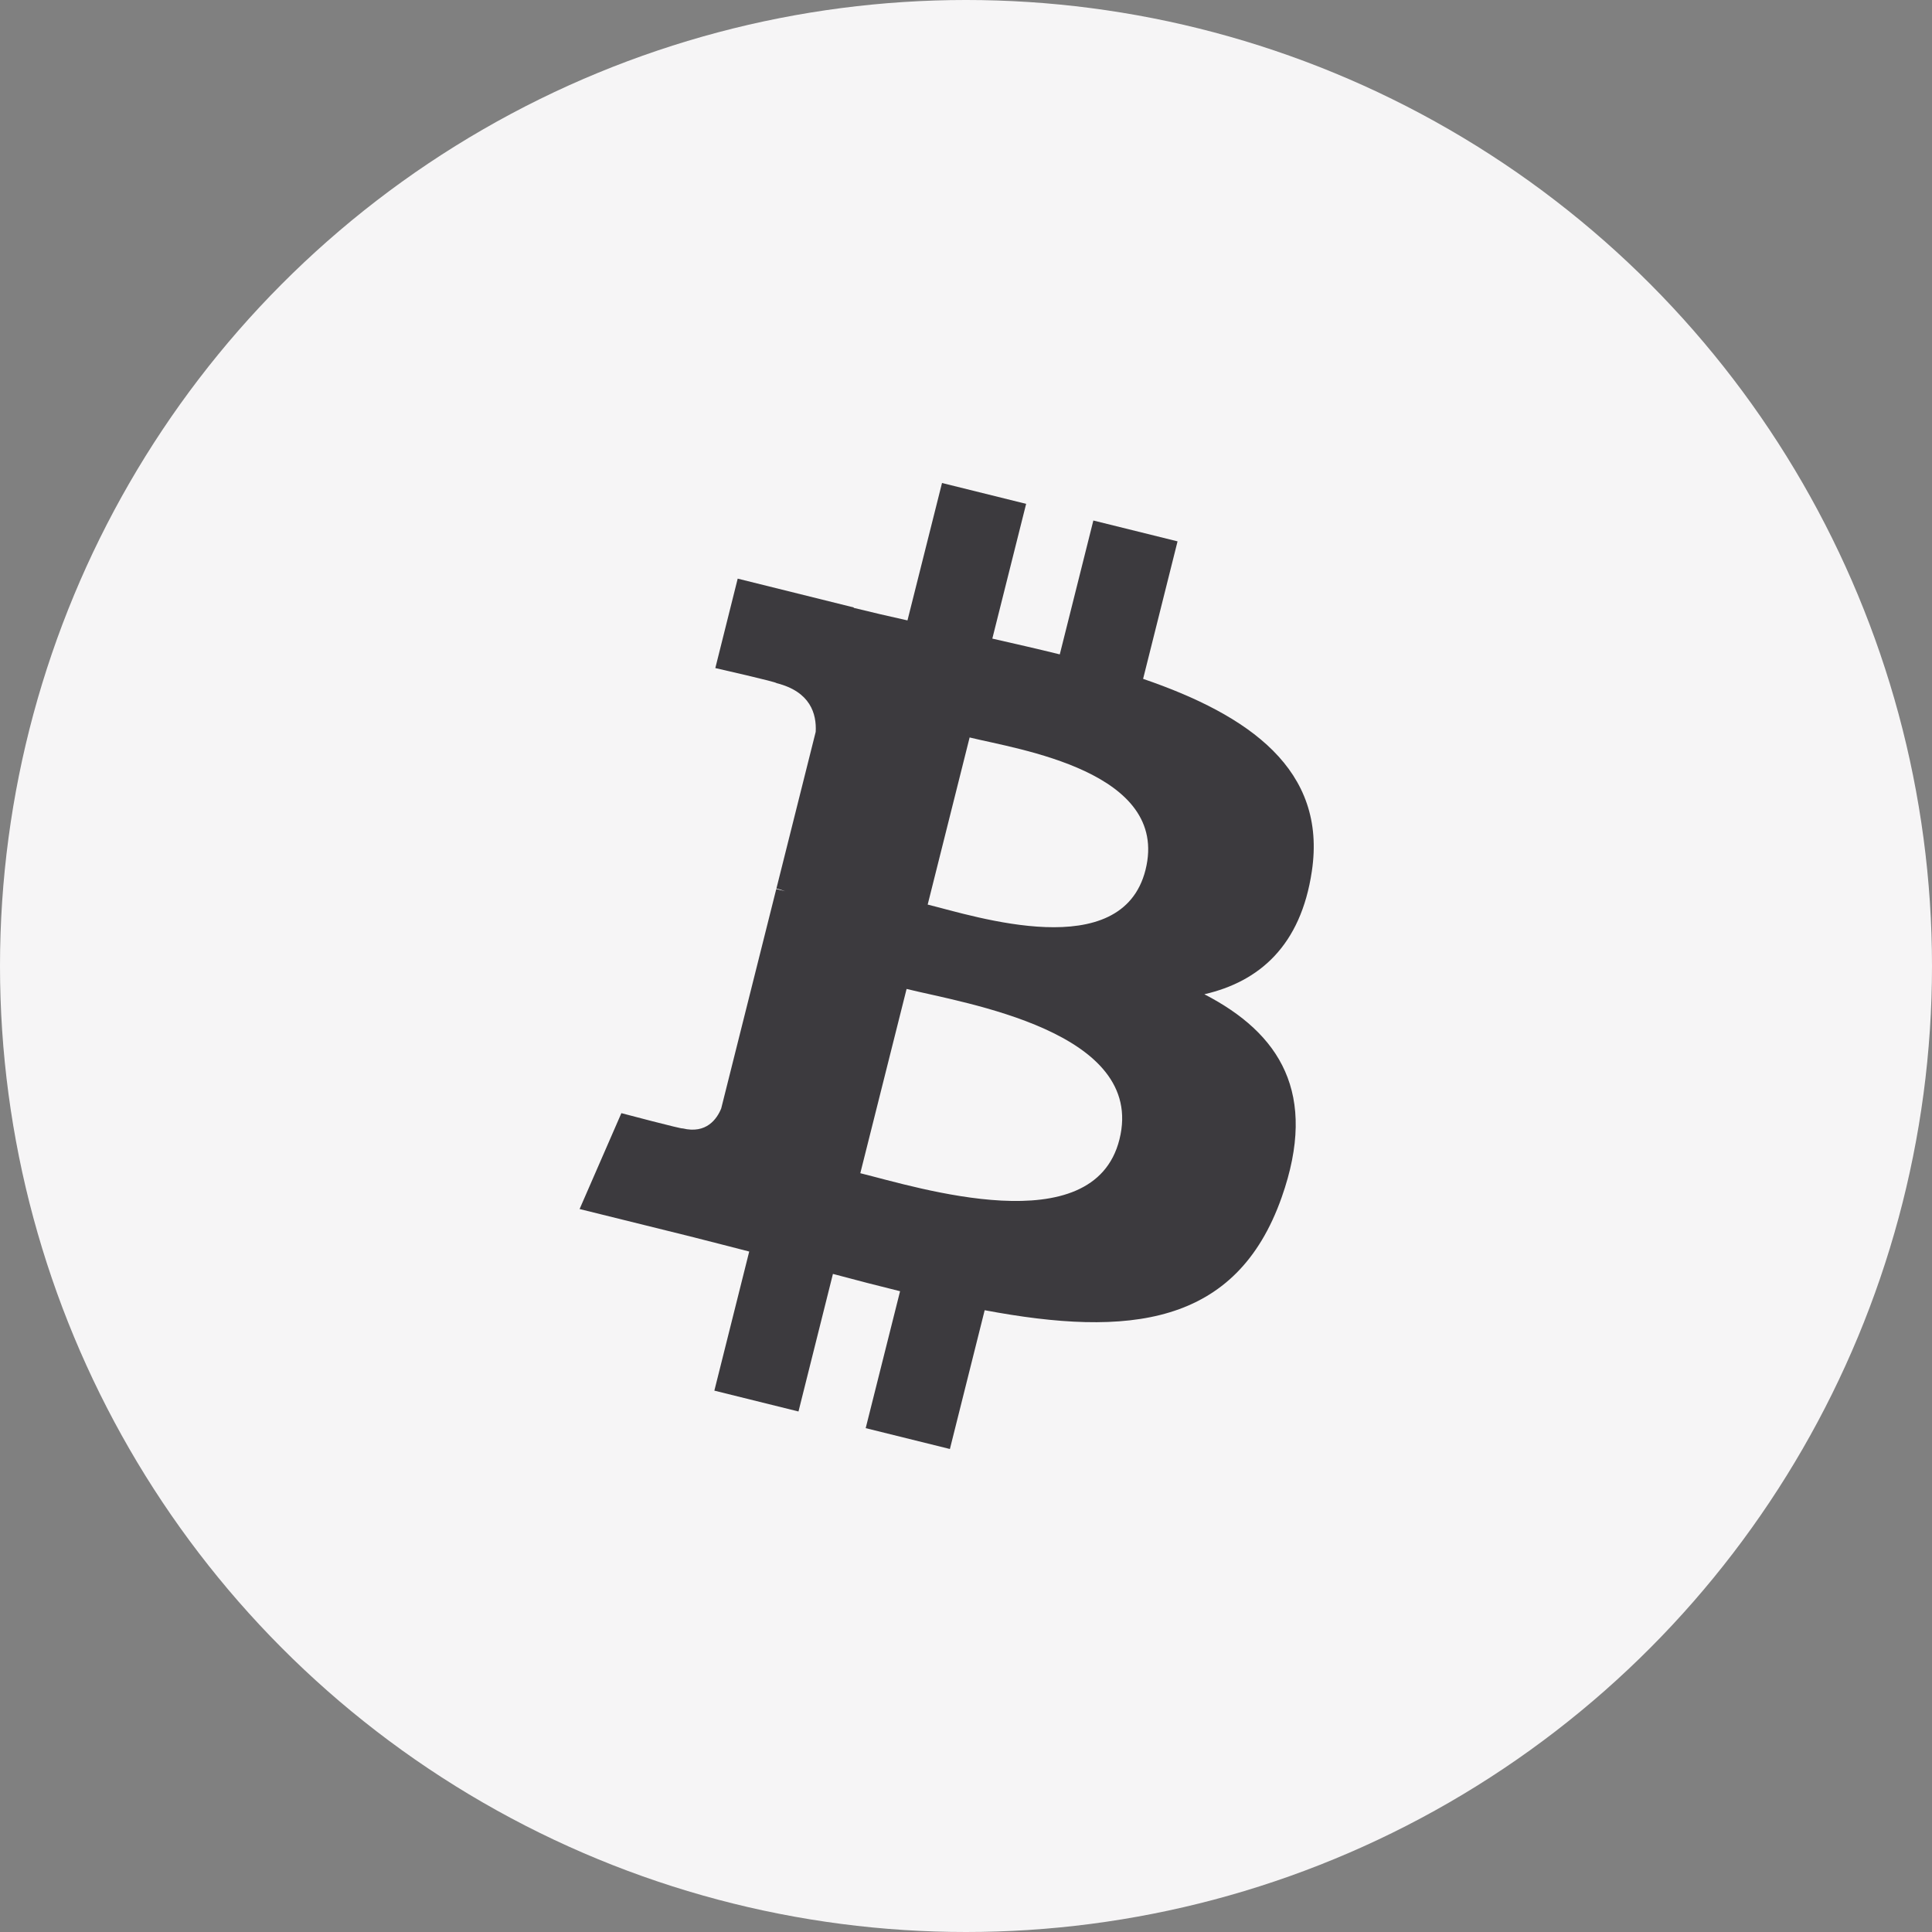 <?xml version="1.0" encoding="UTF-8"?>
<svg width="24px" height="24px" viewBox="0 0 24 24" version="1.1" xmlns="http://www.w3.org/2000/svg" xmlns:xlink="http://www.w3.org/1999/xlink">
    <rect x="0" y="0" width="24" height="24" fill="#808080" stroke="none"/>
    <title>BA0E9F35-B591-40A8-A7C2-EBC2F35457B1</title>
    <g id="🕹-Component" stroke="none" stroke-width="1" fill="none" fill-rule="evenodd">
        <g id="Market-Icon" transform="translate(-266, -316)">
            <g id="Icon/Crypto/Bitcoin---Inactive" transform="translate(266, 316)">
                <g id="Setup/Button/Filled---Grey" fill="#F6F5F6">
                    <circle id="Oval" cx="12" cy="12" r="12"></circle>
                </g>
                <g id="Logo/Crypto/BTC" transform="translate(4.8, 4.8)" fill="#3C3A3E">
                    <path d="M11.496,6.024 C11.686,4.763 10.72,4.085 9.4,3.633 L9.828,1.925 L8.782,1.666 L8.365,3.329 C8.09,3.261 7.808,3.197 7.527,3.133 L7.947,1.459 L6.902,1.2 L6.473,2.907 C6.245,2.856 6.022,2.805 5.805,2.751 L5.806,2.746 L4.364,2.388 L4.086,3.499 C4.086,3.499 4.862,3.675 4.845,3.686 C5.269,3.791 5.345,4.07 5.333,4.291 L4.845,6.237 C4.874,6.244 4.912,6.255 4.953,6.271 C4.918,6.263 4.881,6.253 4.843,6.244 L4.159,8.97 C4.107,9.098 3.976,9.29 3.679,9.217 C3.69,9.232 2.919,9.028 2.919,9.028 L2.4,10.219 L3.761,10.556 C4.014,10.619 4.262,10.685 4.507,10.747 L4.074,12.475 L5.119,12.734 L5.547,11.025 C5.833,11.102 6.11,11.173 6.381,11.24 L5.954,12.941 L7,13.2 L7.432,11.476 C9.216,11.811 10.557,11.676 11.122,10.072 C11.577,8.781 11.099,8.036 10.161,7.551 C10.844,7.394 11.359,6.947 11.496,6.024 L11.496,6.024 Z M9.106,9.355 C8.783,10.646 6.596,9.949 5.887,9.774 L6.462,7.485 C7.171,7.661 9.444,8.009 9.106,9.355 Z M9.43,6.006 C9.135,7.18 7.315,6.583 6.724,6.437 L7.245,4.361 C7.836,4.507 9.737,4.78 9.43,6.006 L9.43,6.006 Z" id="Shape"></path>
                </g>
            </g>
        </g>
    </g>
</svg>